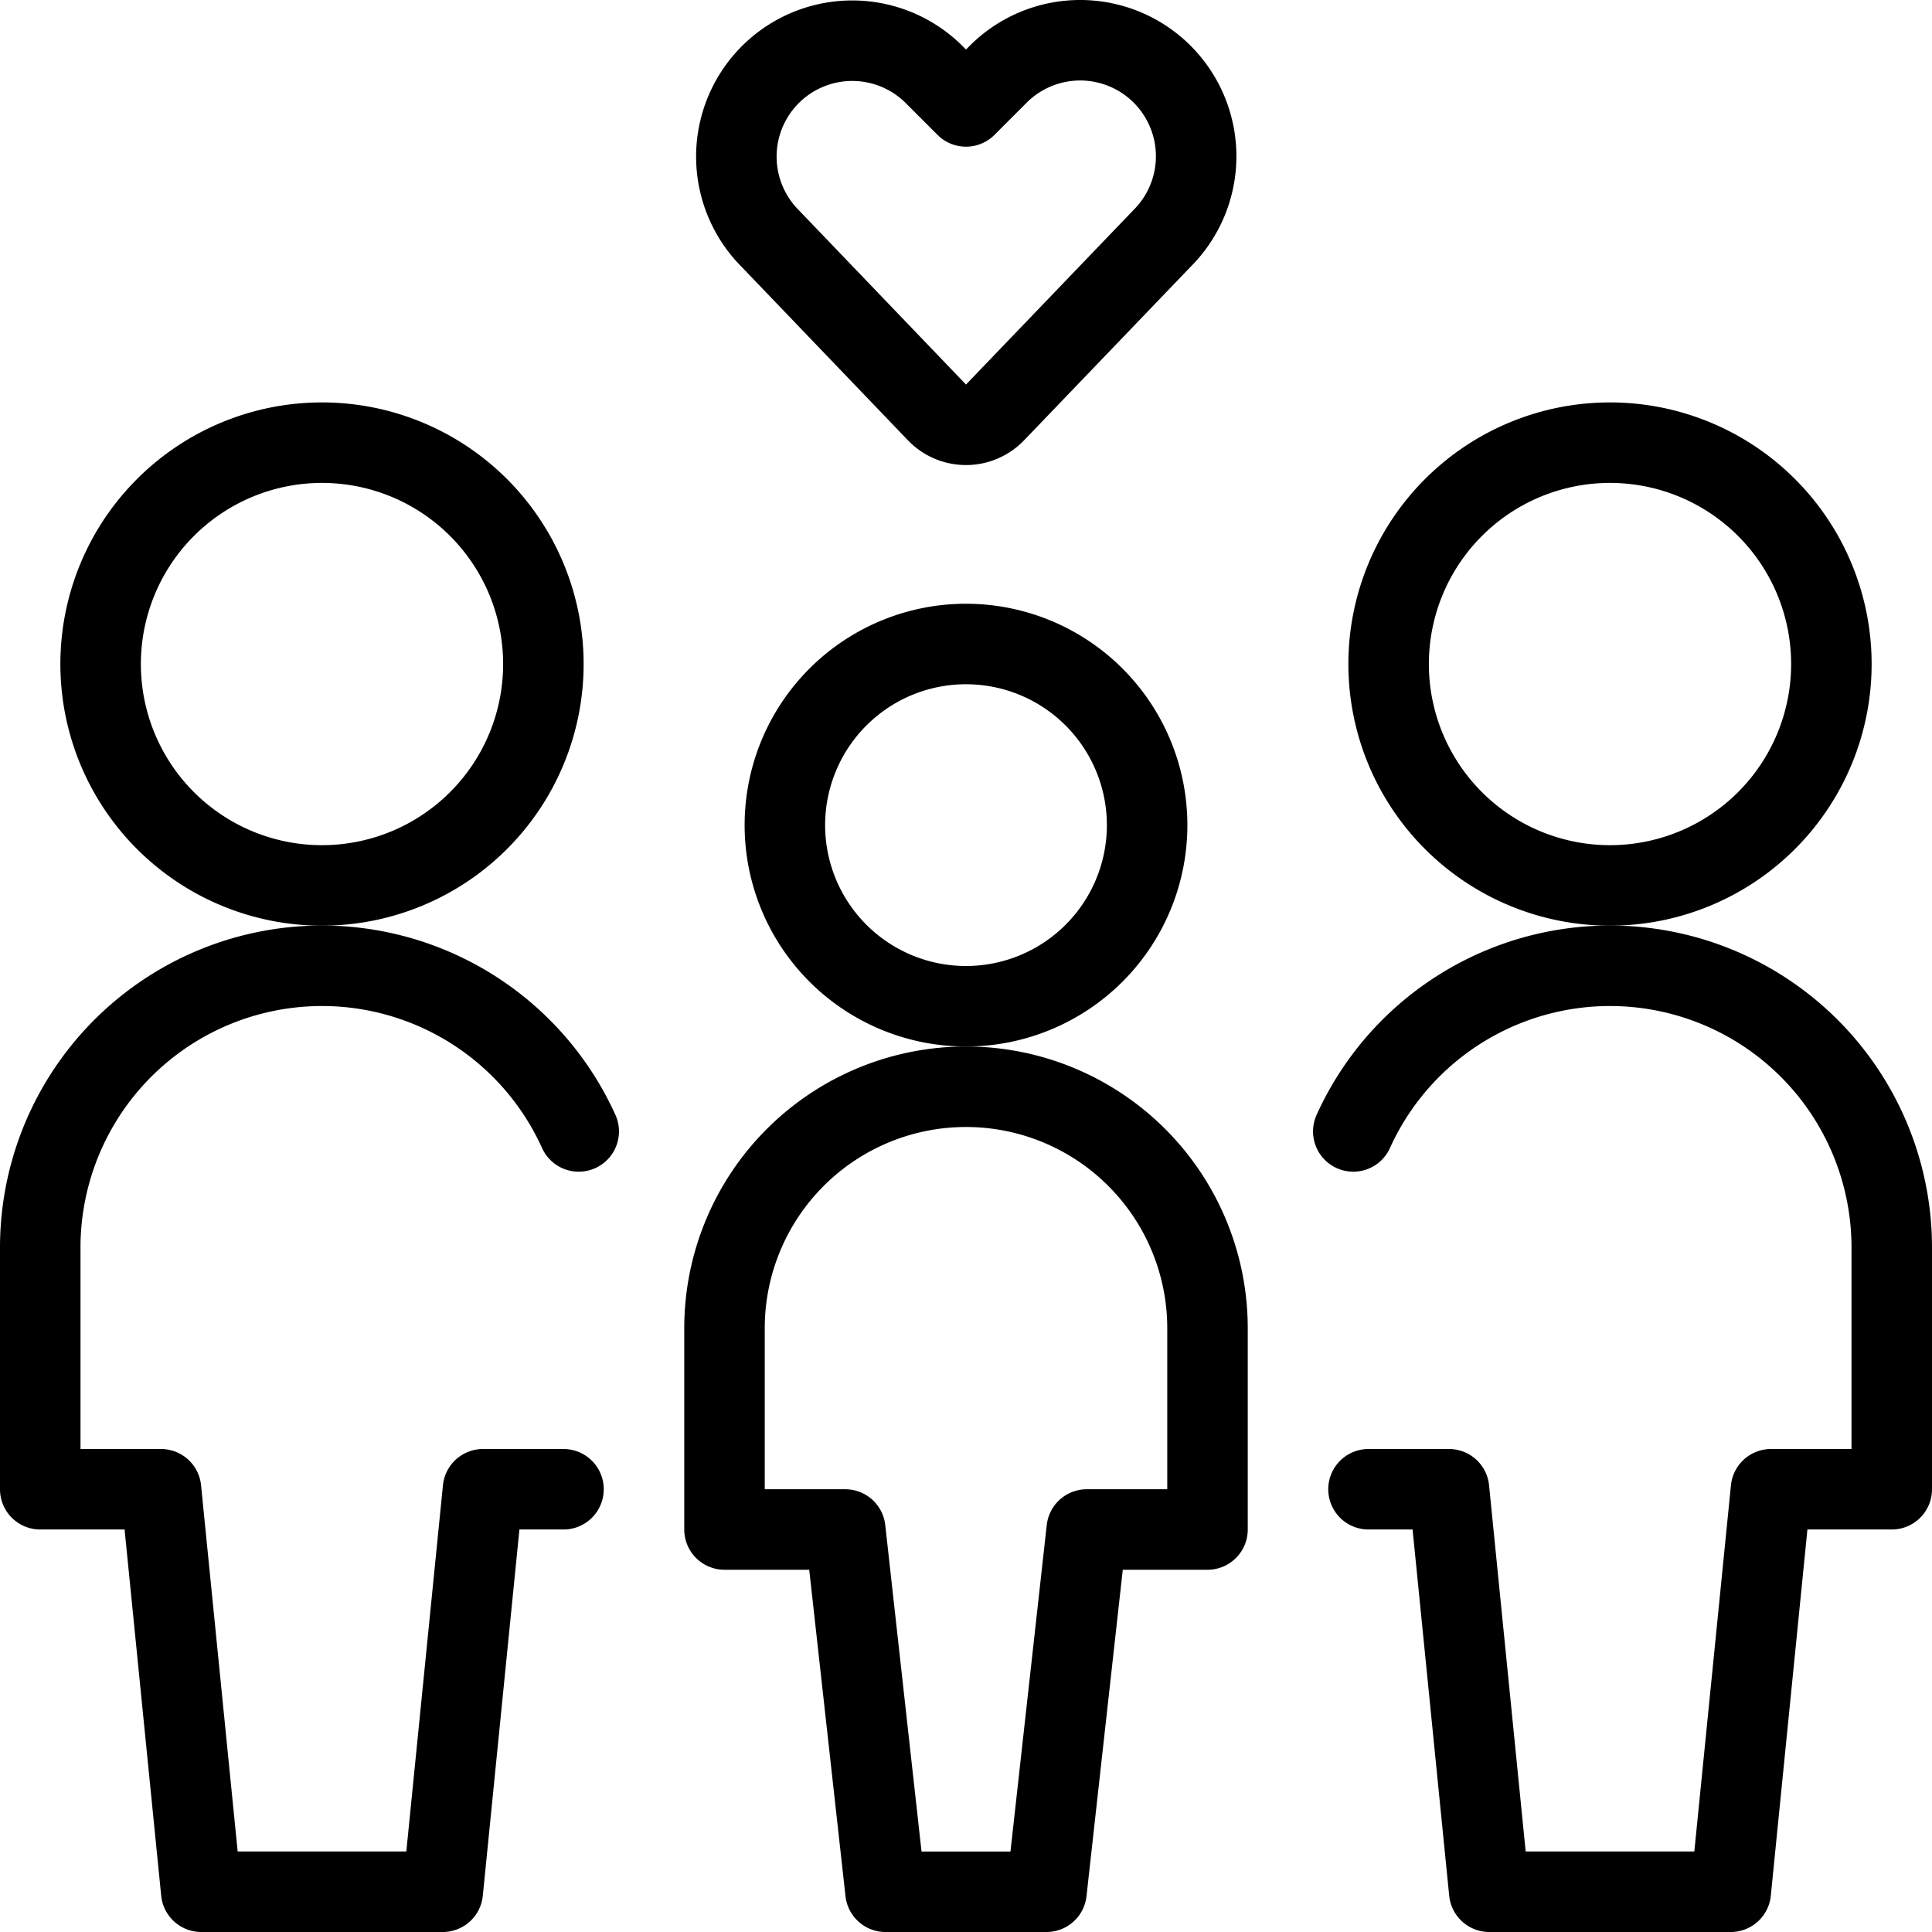 <?xml version="1.0" encoding="utf-8"?>
<svg xmlns="http://www.w3.org/2000/svg" viewBox="0 0 24 24" id="Family-Child--Streamline-Streamline-3.0" height="24" width="24">
  <desc>
    Family Child Streamline Icon: https://streamlinehq.com
  </desc>
  <defs/>
  <title>family-child</title>
  <path d="M9.75 10.25a2.25 2.25 0 1 0 4.5 0 2.25 2.25 0 1 0 -4.5 0" fill="none" stroke="#000000" stroke-linecap="round" stroke-linejoin="round" stroke-width="1"/>
  <path d="M12 13.5a3 3 0 0 0 -3 3V19h1.5l0.5 4.5h2l0.5 -4.5H15v-2.5a3 3 0 0 0 -3 -3Z" fill="none" stroke="#000000" stroke-linecap="round" stroke-linejoin="round" stroke-width="1"/>
  <path d="M1.25 8.249a2.75 2.75 0 1 0 5.5 0 2.75 2.75 0 1 0 -5.5 0" fill="none" stroke="#000000" stroke-linecap="round" stroke-linejoin="round" stroke-width="1"/>
  <path d="M7.189 14.055A3.5 3.5 0 0 0 0.5 15.5v3H2l0.5 5h3l0.5 -5h1" fill="none" stroke="#000000" stroke-linecap="round" stroke-linejoin="round" stroke-width="1"/>
  <path d="M17.25 8.249a2.75 2.75 0 1 0 5.5 0 2.75 2.75 0 1 0 -5.5 0" fill="none" stroke="#000000" stroke-linecap="round" stroke-linejoin="round" stroke-width="1"/>
  <path d="M16.811 14.055A3.5 3.5 0 0 1 23.5 15.5v3H22l-0.5 5h-3l-0.5 -5h-1" fill="none" stroke="#000000" stroke-linecap="round" stroke-linejoin="round" stroke-width="1"/>
  <path d="M12.361 5.123a0.5 0.5 0 0 1 -0.722 0L9.565 2.96A1.441 1.441 0 0 1 9.3 1.3h0a1.44 1.44 0 0 1 2.3 -0.378l0.4 0.4 0.4 -0.4a1.44 1.44 0 0 1 2.307 0.375h0a1.441 1.441 0 0 1 -0.27 1.663Z" fill="none" stroke="#000000" stroke-linecap="round" stroke-linejoin="round" stroke-width="1"/>
</svg>